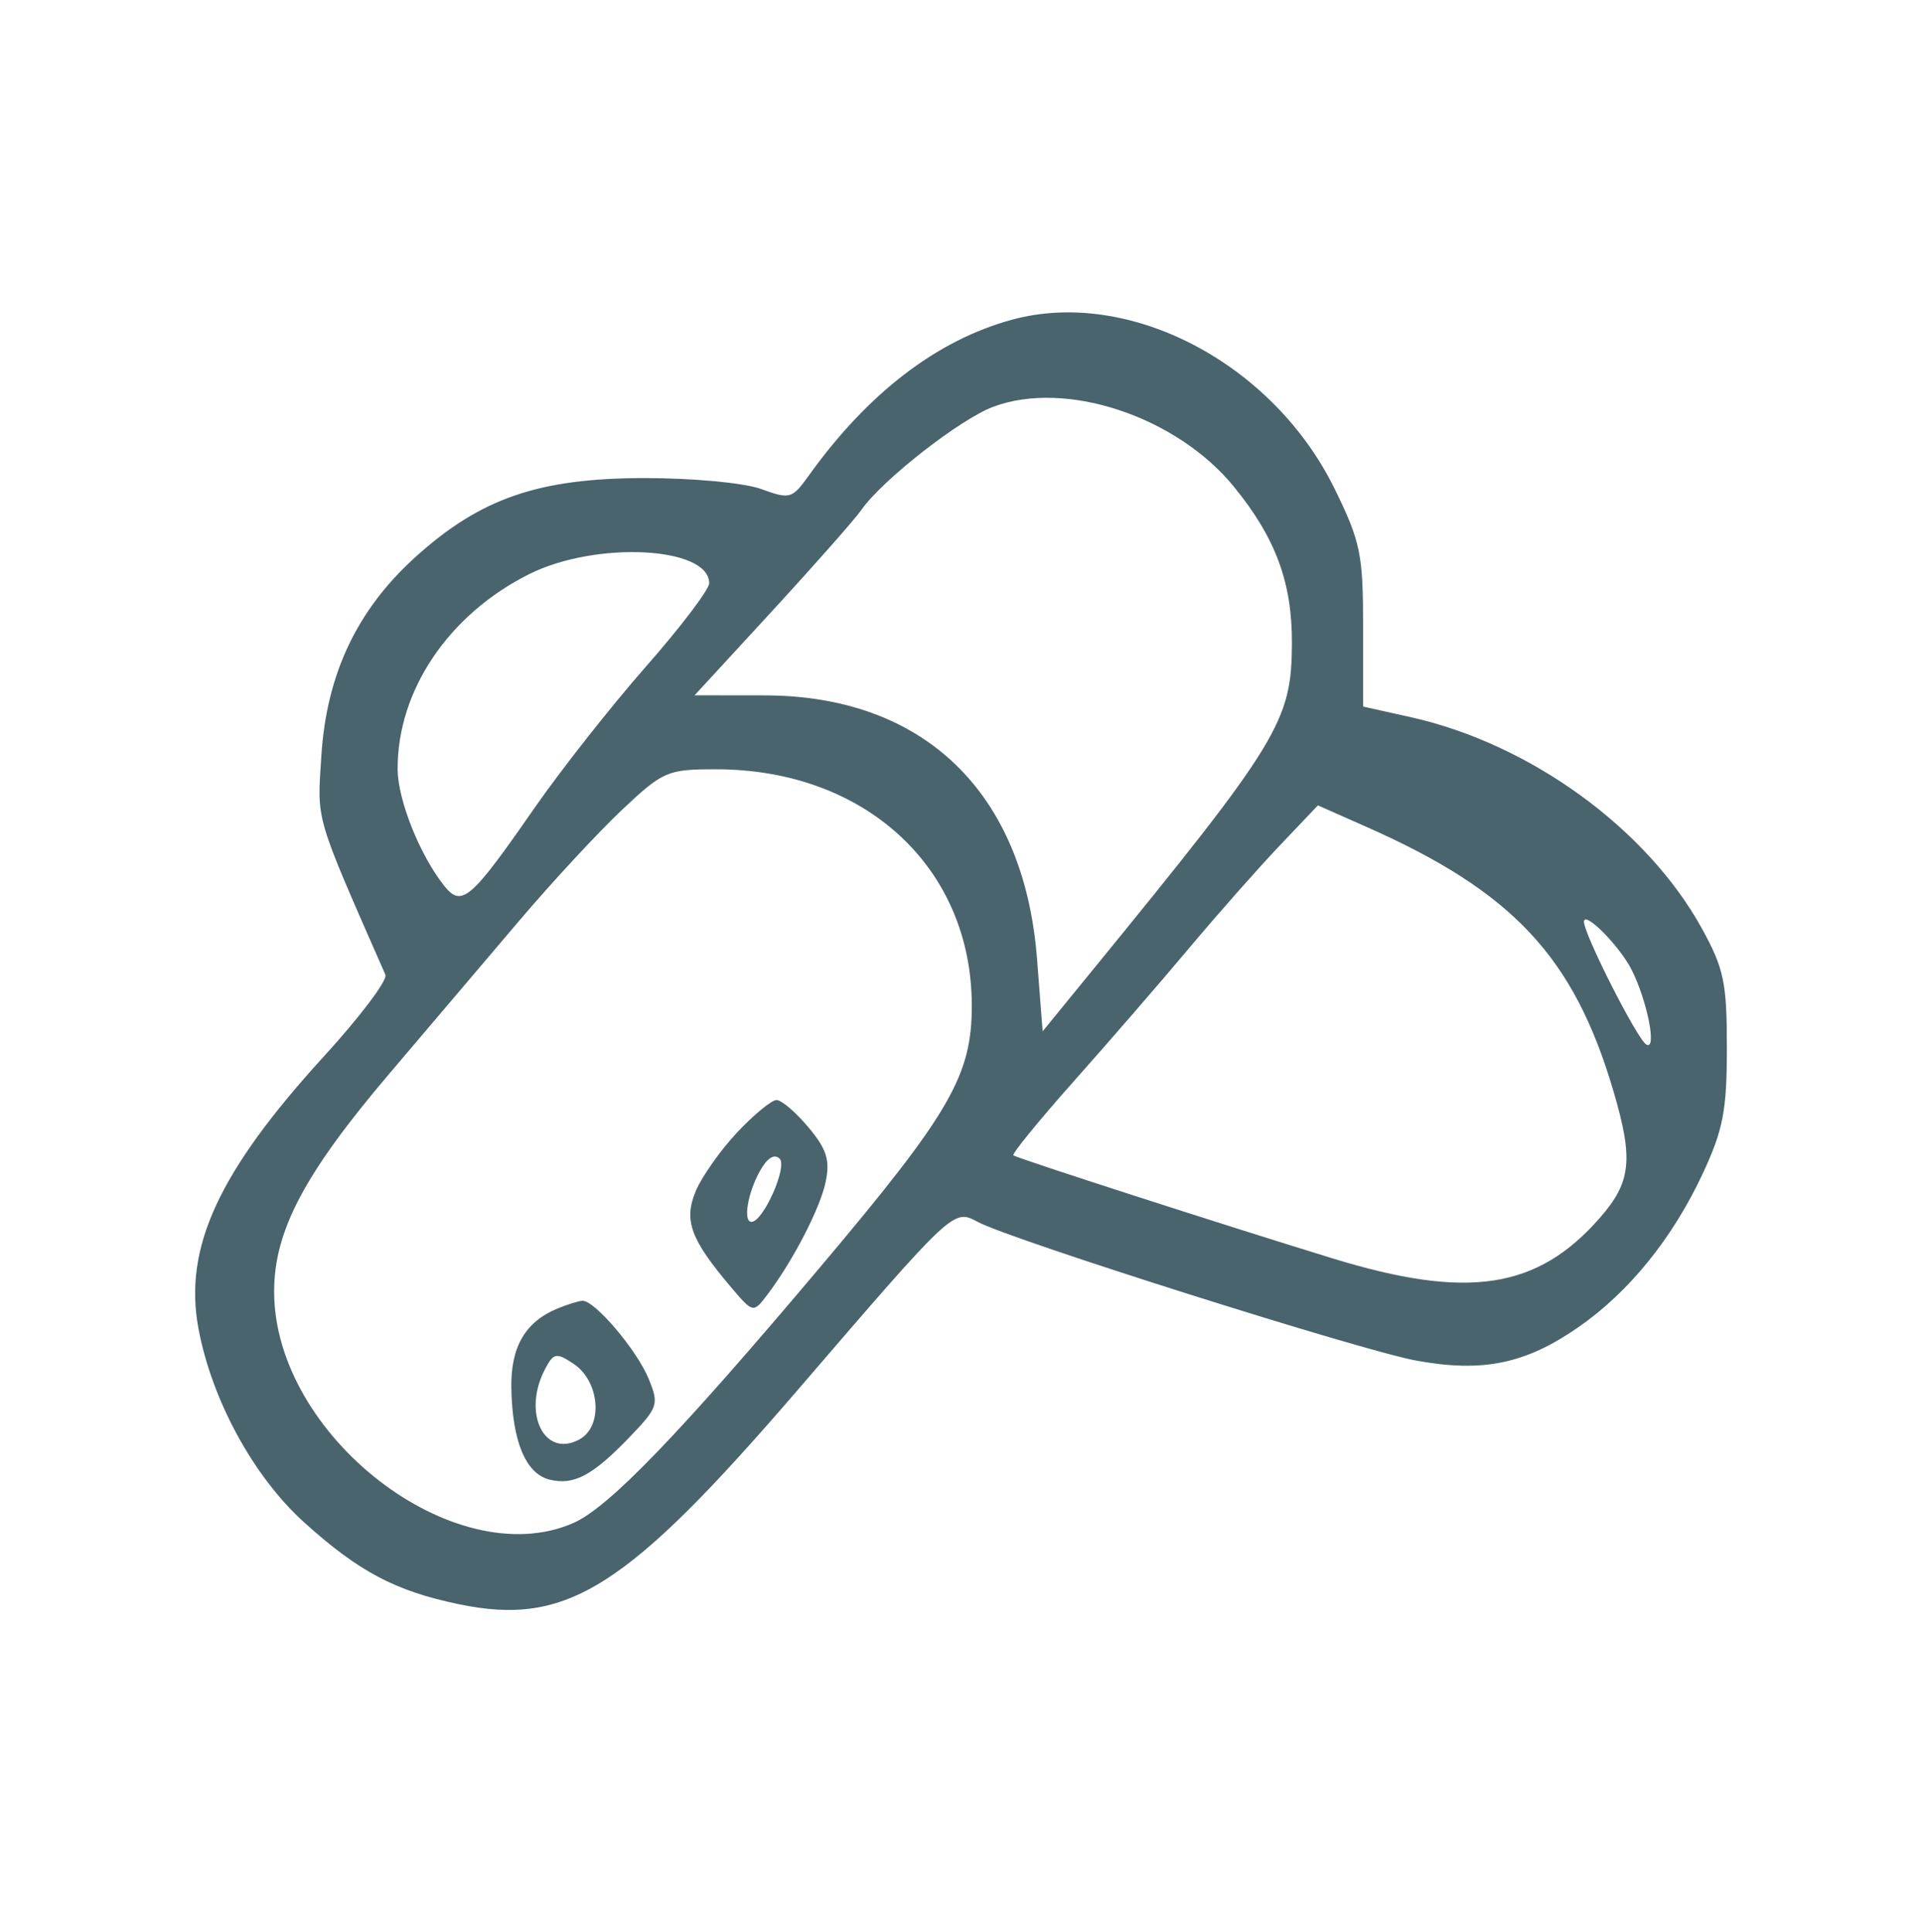 <svg width="197" height="198" viewBox="0 0 197 198" fill="none" xmlns="http://www.w3.org/2000/svg">
<g opacity="0.8">
<path fill-rule="evenodd" clip-rule="evenodd" d="M103.698 32.775C96.007 34.878 88.933 40.312 82.882 48.767C81.191 51.128 80.955 51.194 78.007 50.12C76.276 49.489 70.994 48.996 66.032 49.001C55.21 49.014 49.25 51.068 42.595 57.081C36.591 62.506 33.474 69.088 32.938 77.467C32.501 84.311 32.194 83.259 39.503 99.911C39.742 100.455 36.912 104.211 33.214 108.259C22.405 120.091 18.804 127.89 20.337 136.147C21.7 143.489 25.978 151.344 31.169 156.034C36.758 161.085 40.528 163.08 47.033 164.428C58.135 166.73 64.216 162.872 81.906 142.303C97.733 123.9 97.726 123.905 100.198 125.234C103.609 127.068 139.556 138.439 145.178 139.461C151.975 140.698 156.33 139.804 161.741 136.063C166.951 132.461 171.433 126.928 174.535 120.272C176.624 115.789 177 113.824 177 107.398C177 100.697 176.7 99.272 174.424 95.142C168.781 84.908 156.819 76.231 144.597 73.508L139.715 72.42V64.241C139.715 56.8 139.452 55.525 136.802 50.116C130.482 37.214 115.728 29.485 103.698 32.775ZM101.808 41.693C98.393 42.971 90.426 49.199 88.295 52.257C87.62 53.224 83.497 57.897 79.132 62.641L71.195 71.266L78.379 71.275C94.703 71.296 104.965 81.216 106.29 98.253L106.868 105.707L112.186 99.192C131.114 76.006 132.384 73.919 132.419 65.949C132.446 59.712 130.753 55.136 126.481 49.897C120.595 42.678 109.254 38.907 101.808 41.693ZM54.232 58.851C45.977 62.985 40.718 70.788 40.757 78.849C40.771 81.999 43.042 87.678 45.538 90.802C47.317 93.031 48.255 92.225 54.692 82.947C57.446 78.976 62.623 72.401 66.196 68.336C69.768 64.271 72.69 60.422 72.69 59.781C72.69 56.013 61.067 55.427 54.232 58.851ZM63.784 82.978C61.368 85.249 56.621 90.367 53.236 94.353C49.851 98.338 43.841 105.413 39.883 110.075C31.199 120.3 28.098 126.168 28.098 132.379C28.098 147.112 46.553 161.411 58.737 156.118C62.366 154.542 69.519 147.127 84.159 129.766C97.413 114.048 99.624 110.22 99.606 103.018C99.569 88.899 88.663 78.849 73.379 78.849C68.415 78.849 67.973 79.039 63.784 82.978ZM131.117 86.722C128.939 89.016 124.798 93.704 121.917 97.138C119.036 100.573 113.721 106.711 110.106 110.778C106.491 114.845 103.684 118.284 103.869 118.421C104.293 118.736 125.444 125.562 136.608 128.988C150.449 133.235 157.585 132.148 163.99 124.817C167.198 121.146 167.44 118.844 165.362 111.798C161.313 98.074 155.054 91.385 140.06 84.754L135.08 82.55L131.117 86.722ZM162.352 94.476C162.352 95.763 167.778 106.462 168.731 107.054C169.867 107.76 168.846 102.571 167.219 99.367C165.984 96.935 162.352 93.285 162.352 94.476ZM75.555 116.071C73.842 117.896 71.934 120.599 71.316 122.075C70.057 125.084 70.766 127.018 74.926 131.933C77.156 134.567 77.213 134.581 78.559 132.825C81.214 129.361 84.064 123.87 84.632 121.125C85.09 118.91 84.732 117.779 82.865 115.549C81.577 114.01 80.106 112.751 79.596 112.751C79.088 112.751 77.269 114.245 75.555 116.071ZM77.894 120.016C76.631 122.276 76.138 125.245 77.029 125.236C78.225 125.224 80.736 119.588 79.913 118.761C79.379 118.225 78.636 118.686 77.894 120.016ZM57.155 134.114C53.85 135.473 52.348 138.04 52.411 142.219C52.492 147.684 53.875 151.036 56.296 151.647C58.812 152.282 60.75 151.25 64.607 147.221C67.456 144.243 67.558 143.924 66.48 141.31C65.252 138.331 60.914 133.235 59.684 133.327C59.27 133.358 58.131 133.712 57.155 134.114ZM55.889 140.285C53.499 144.773 55.758 149.49 59.369 147.548C61.854 146.212 61.499 141.583 58.774 139.776C57.032 138.619 56.749 138.669 55.889 140.285Z" fill="#1D3D48"/>
</g>
</svg>
